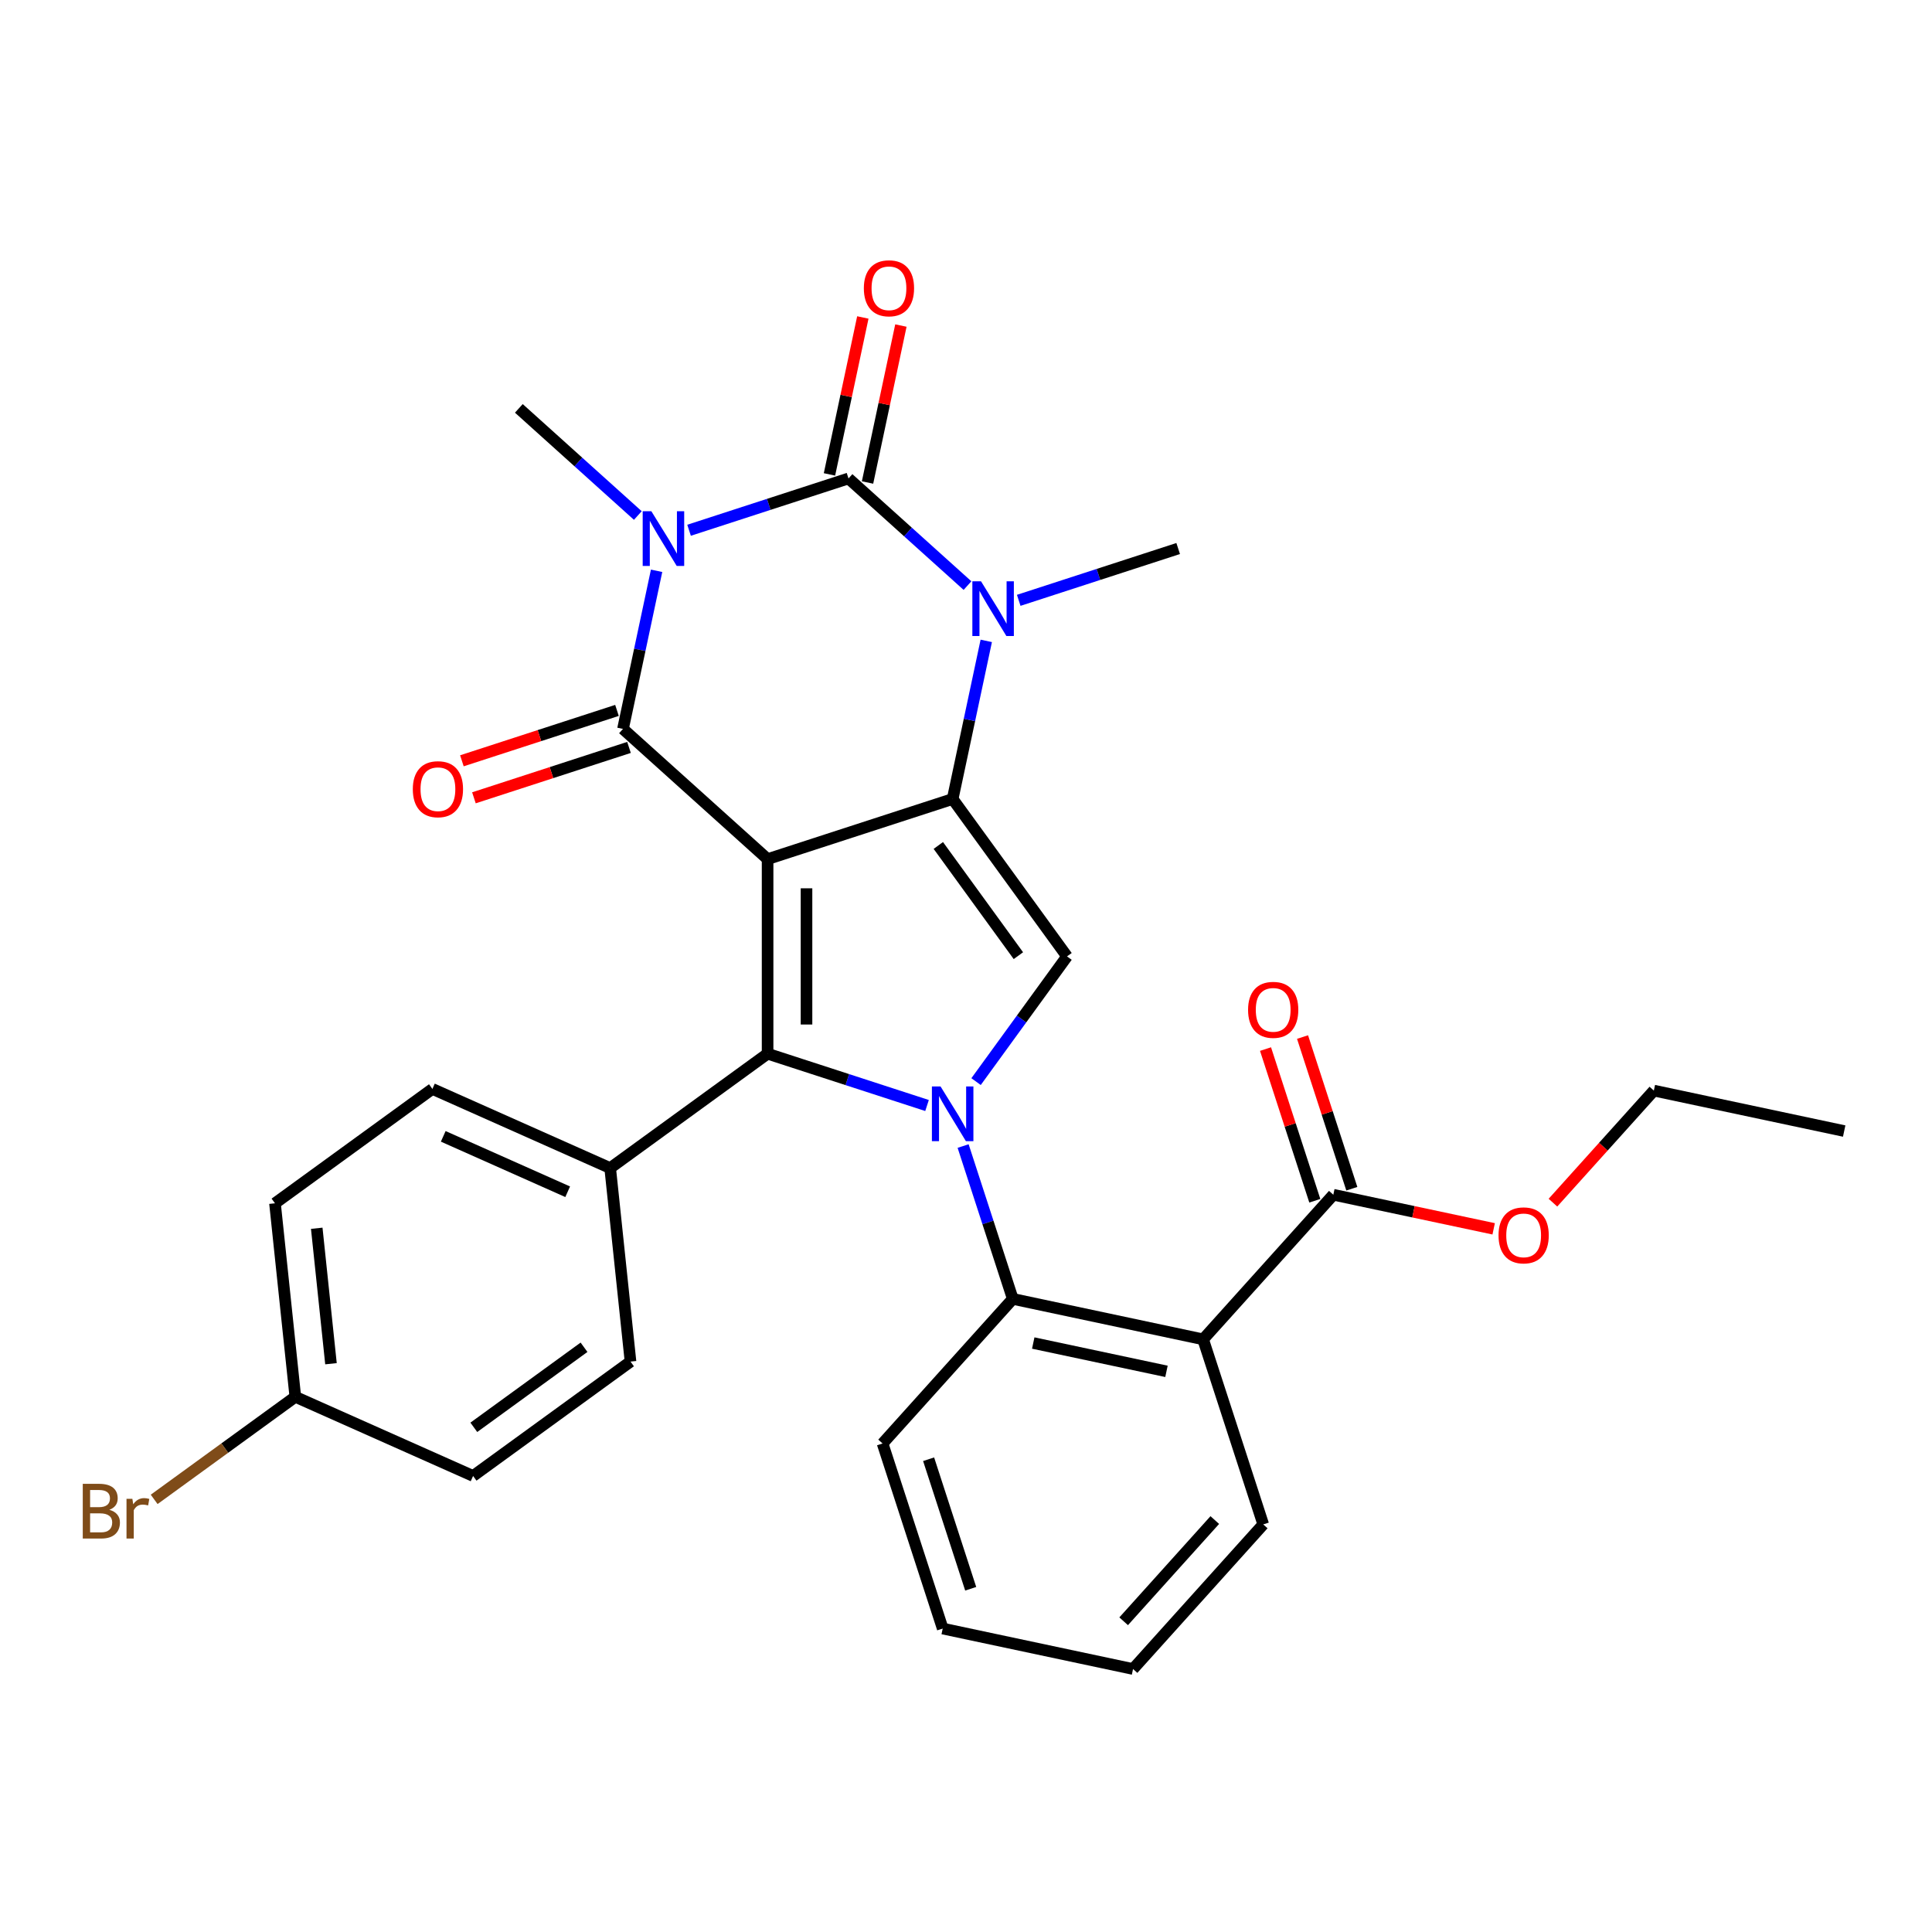 <?xml version='1.0' encoding='iso-8859-1'?>
<svg version='1.1' baseProfile='full'
              xmlns='http://www.w3.org/2000/svg'
                      xmlns:rdkit='http://www.rdkit.org/xml'
                      xmlns:xlink='http://www.w3.org/1999/xlink'
                  xml:space='preserve'
width='1000px' height='1000px' viewBox='0 0 1000 1000'>
<!-- END OF HEADER -->
<rect style='opacity:1.0;fill:#FFFFFF;stroke:none' width='1000' height='1000' x='0' y='0'> </rect>
<path class='bond-1' d='M 397.304,444.677 L 493.091,413.554' style='fill:none;fill-rule:evenodd;stroke:#000000;stroke-width:6px;stroke-linecap:butt;stroke-linejoin:miter;stroke-opacity:1' />
<path class='bond-2' d='M 397.304,444.677 L 322.458,377.285' style='fill:none;fill-rule:evenodd;stroke:#000000;stroke-width:6px;stroke-linecap:butt;stroke-linejoin:miter;stroke-opacity:1' />
<path class='bond-5' d='M 397.304,444.677 L 397.304,545.393' style='fill:none;fill-rule:evenodd;stroke:#000000;stroke-width:6px;stroke-linecap:butt;stroke-linejoin:miter;stroke-opacity:1' />
<path class='bond-5' d='M 417.448,459.784 L 417.448,530.286' style='fill:none;fill-rule:evenodd;stroke:#000000;stroke-width:6px;stroke-linecap:butt;stroke-linejoin:miter;stroke-opacity:1' />
<path class='bond-0' d='M 339.853,295.447 L 331.155,336.366' style='fill:none;fill-rule:evenodd;stroke:#0000FF;stroke-width:6px;stroke-linecap:butt;stroke-linejoin:miter;stroke-opacity:1' />
<path class='bond-0' d='M 331.155,336.366 L 322.458,377.285' style='fill:none;fill-rule:evenodd;stroke:#000000;stroke-width:6px;stroke-linecap:butt;stroke-linejoin:miter;stroke-opacity:1' />
<path class='bond-4' d='M 356.656,274.461 L 397.92,261.054' style='fill:none;fill-rule:evenodd;stroke:#0000FF;stroke-width:6px;stroke-linecap:butt;stroke-linejoin:miter;stroke-opacity:1' />
<path class='bond-4' d='M 397.92,261.054 L 439.185,247.646' style='fill:none;fill-rule:evenodd;stroke:#000000;stroke-width:6px;stroke-linecap:butt;stroke-linejoin:miter;stroke-opacity:1' />
<path class='bond-15' d='M 330.14,266.832 L 299.345,239.104' style='fill:none;fill-rule:evenodd;stroke:#0000FF;stroke-width:6px;stroke-linecap:butt;stroke-linejoin:miter;stroke-opacity:1' />
<path class='bond-15' d='M 299.345,239.104 L 268.551,211.377' style='fill:none;fill-rule:evenodd;stroke:#000000;stroke-width:6px;stroke-linecap:butt;stroke-linejoin:miter;stroke-opacity:1' />
<path class='bond-6' d='M 493.091,413.554 L 501.789,372.635' style='fill:none;fill-rule:evenodd;stroke:#000000;stroke-width:6px;stroke-linecap:butt;stroke-linejoin:miter;stroke-opacity:1' />
<path class='bond-6' d='M 501.789,372.635 L 510.486,331.716' style='fill:none;fill-rule:evenodd;stroke:#0000FF;stroke-width:6px;stroke-linecap:butt;stroke-linejoin:miter;stroke-opacity:1' />
<path class='bond-7' d='M 493.091,413.554 L 552.291,495.035' style='fill:none;fill-rule:evenodd;stroke:#000000;stroke-width:6px;stroke-linecap:butt;stroke-linejoin:miter;stroke-opacity:1' />
<path class='bond-7' d='M 485.675,437.616 L 527.115,494.653' style='fill:none;fill-rule:evenodd;stroke:#000000;stroke-width:6px;stroke-linecap:butt;stroke-linejoin:miter;stroke-opacity:1' />
<path class='bond-13' d='M 319.345,367.706 L 279.211,380.746' style='fill:none;fill-rule:evenodd;stroke:#000000;stroke-width:6px;stroke-linecap:butt;stroke-linejoin:miter;stroke-opacity:1' />
<path class='bond-13' d='M 279.211,380.746 L 239.076,393.787' style='fill:none;fill-rule:evenodd;stroke:#FF0000;stroke-width:6px;stroke-linecap:butt;stroke-linejoin:miter;stroke-opacity:1' />
<path class='bond-13' d='M 325.57,386.863 L 285.435,399.904' style='fill:none;fill-rule:evenodd;stroke:#000000;stroke-width:6px;stroke-linecap:butt;stroke-linejoin:miter;stroke-opacity:1' />
<path class='bond-13' d='M 285.435,399.904 L 245.301,412.944' style='fill:none;fill-rule:evenodd;stroke:#FF0000;stroke-width:6px;stroke-linecap:butt;stroke-linejoin:miter;stroke-opacity:1' />
<path class='bond-3' d='M 479.833,572.209 L 438.569,558.801' style='fill:none;fill-rule:evenodd;stroke:#0000FF;stroke-width:6px;stroke-linecap:butt;stroke-linejoin:miter;stroke-opacity:1' />
<path class='bond-3' d='M 438.569,558.801 L 397.304,545.393' style='fill:none;fill-rule:evenodd;stroke:#000000;stroke-width:6px;stroke-linecap:butt;stroke-linejoin:miter;stroke-opacity:1' />
<path class='bond-8' d='M 498.51,593.194 L 511.362,632.749' style='fill:none;fill-rule:evenodd;stroke:#0000FF;stroke-width:6px;stroke-linecap:butt;stroke-linejoin:miter;stroke-opacity:1' />
<path class='bond-8' d='M 511.362,632.749 L 524.214,672.303' style='fill:none;fill-rule:evenodd;stroke:#000000;stroke-width:6px;stroke-linecap:butt;stroke-linejoin:miter;stroke-opacity:1' />
<path class='bond-30' d='M 505.209,559.839 L 528.75,527.437' style='fill:none;fill-rule:evenodd;stroke:#0000FF;stroke-width:6px;stroke-linecap:butt;stroke-linejoin:miter;stroke-opacity:1' />
<path class='bond-30' d='M 528.75,527.437 L 552.291,495.035' style='fill:none;fill-rule:evenodd;stroke:#000000;stroke-width:6px;stroke-linecap:butt;stroke-linejoin:miter;stroke-opacity:1' />
<path class='bond-12' d='M 449.036,249.74 L 457.67,209.121' style='fill:none;fill-rule:evenodd;stroke:#000000;stroke-width:6px;stroke-linecap:butt;stroke-linejoin:miter;stroke-opacity:1' />
<path class='bond-12' d='M 457.67,209.121 L 466.304,168.503' style='fill:none;fill-rule:evenodd;stroke:#FF0000;stroke-width:6px;stroke-linecap:butt;stroke-linejoin:miter;stroke-opacity:1' />
<path class='bond-12' d='M 429.333,245.552 L 437.967,204.933' style='fill:none;fill-rule:evenodd;stroke:#000000;stroke-width:6px;stroke-linecap:butt;stroke-linejoin:miter;stroke-opacity:1' />
<path class='bond-12' d='M 437.967,204.933 L 446.601,164.315' style='fill:none;fill-rule:evenodd;stroke:#FF0000;stroke-width:6px;stroke-linecap:butt;stroke-linejoin:miter;stroke-opacity:1' />
<path class='bond-31' d='M 439.185,247.646 L 469.979,275.374' style='fill:none;fill-rule:evenodd;stroke:#000000;stroke-width:6px;stroke-linecap:butt;stroke-linejoin:miter;stroke-opacity:1' />
<path class='bond-31' d='M 469.979,275.374 L 500.773,303.101' style='fill:none;fill-rule:evenodd;stroke:#0000FF;stroke-width:6px;stroke-linecap:butt;stroke-linejoin:miter;stroke-opacity:1' />
<path class='bond-11' d='M 397.304,545.393 L 315.823,604.593' style='fill:none;fill-rule:evenodd;stroke:#000000;stroke-width:6px;stroke-linecap:butt;stroke-linejoin:miter;stroke-opacity:1' />
<path class='bond-18' d='M 527.289,310.731 L 568.554,297.323' style='fill:none;fill-rule:evenodd;stroke:#0000FF;stroke-width:6px;stroke-linecap:butt;stroke-linejoin:miter;stroke-opacity:1' />
<path class='bond-18' d='M 568.554,297.323 L 609.818,283.915' style='fill:none;fill-rule:evenodd;stroke:#000000;stroke-width:6px;stroke-linecap:butt;stroke-linejoin:miter;stroke-opacity:1' />
<path class='bond-9' d='M 524.214,672.303 L 622.73,693.243' style='fill:none;fill-rule:evenodd;stroke:#000000;stroke-width:6px;stroke-linecap:butt;stroke-linejoin:miter;stroke-opacity:1' />
<path class='bond-9' d='M 534.804,695.147 L 603.764,709.806' style='fill:none;fill-rule:evenodd;stroke:#000000;stroke-width:6px;stroke-linecap:butt;stroke-linejoin:miter;stroke-opacity:1' />
<path class='bond-25' d='M 524.214,672.303 L 456.822,747.15' style='fill:none;fill-rule:evenodd;stroke:#000000;stroke-width:6px;stroke-linecap:butt;stroke-linejoin:miter;stroke-opacity:1' />
<path class='bond-10' d='M 622.73,693.243 L 690.122,618.397' style='fill:none;fill-rule:evenodd;stroke:#000000;stroke-width:6px;stroke-linecap:butt;stroke-linejoin:miter;stroke-opacity:1' />
<path class='bond-21' d='M 622.73,693.243 L 653.853,789.03' style='fill:none;fill-rule:evenodd;stroke:#000000;stroke-width:6px;stroke-linecap:butt;stroke-linejoin:miter;stroke-opacity:1' />
<path class='bond-14' d='M 699.701,615.284 L 686.946,576.03' style='fill:none;fill-rule:evenodd;stroke:#000000;stroke-width:6px;stroke-linecap:butt;stroke-linejoin:miter;stroke-opacity:1' />
<path class='bond-14' d='M 686.946,576.03 L 674.192,536.775' style='fill:none;fill-rule:evenodd;stroke:#FF0000;stroke-width:6px;stroke-linecap:butt;stroke-linejoin:miter;stroke-opacity:1' />
<path class='bond-14' d='M 680.543,621.509 L 667.789,582.254' style='fill:none;fill-rule:evenodd;stroke:#000000;stroke-width:6px;stroke-linecap:butt;stroke-linejoin:miter;stroke-opacity:1' />
<path class='bond-14' d='M 667.789,582.254 L 655.034,543' style='fill:none;fill-rule:evenodd;stroke:#FF0000;stroke-width:6px;stroke-linecap:butt;stroke-linejoin:miter;stroke-opacity:1' />
<path class='bond-19' d='M 690.122,618.397 L 731.621,627.217' style='fill:none;fill-rule:evenodd;stroke:#000000;stroke-width:6px;stroke-linecap:butt;stroke-linejoin:miter;stroke-opacity:1' />
<path class='bond-19' d='M 731.621,627.217 L 773.12,636.038' style='fill:none;fill-rule:evenodd;stroke:#FF0000;stroke-width:6px;stroke-linecap:butt;stroke-linejoin:miter;stroke-opacity:1' />
<path class='bond-16' d='M 315.823,604.593 L 223.814,563.628' style='fill:none;fill-rule:evenodd;stroke:#000000;stroke-width:6px;stroke-linecap:butt;stroke-linejoin:miter;stroke-opacity:1' />
<path class='bond-16' d='M 293.829,616.85 L 229.423,588.174' style='fill:none;fill-rule:evenodd;stroke:#000000;stroke-width:6px;stroke-linecap:butt;stroke-linejoin:miter;stroke-opacity:1' />
<path class='bond-17' d='M 315.823,604.593 L 326.351,704.758' style='fill:none;fill-rule:evenodd;stroke:#000000;stroke-width:6px;stroke-linecap:butt;stroke-linejoin:miter;stroke-opacity:1' />
<path class='bond-23' d='M 223.814,563.628 L 142.333,622.827' style='fill:none;fill-rule:evenodd;stroke:#000000;stroke-width:6px;stroke-linecap:butt;stroke-linejoin:miter;stroke-opacity:1' />
<path class='bond-22' d='M 326.351,704.758 L 244.87,763.957' style='fill:none;fill-rule:evenodd;stroke:#000000;stroke-width:6px;stroke-linecap:butt;stroke-linejoin:miter;stroke-opacity:1' />
<path class='bond-22' d='M 302.289,697.341 L 245.252,738.781' style='fill:none;fill-rule:evenodd;stroke:#000000;stroke-width:6px;stroke-linecap:butt;stroke-linejoin:miter;stroke-opacity:1' />
<path class='bond-26' d='M 803.799,622.499 L 829.914,593.494' style='fill:none;fill-rule:evenodd;stroke:#FF0000;stroke-width:6px;stroke-linecap:butt;stroke-linejoin:miter;stroke-opacity:1' />
<path class='bond-26' d='M 829.914,593.494 L 856.03,564.49' style='fill:none;fill-rule:evenodd;stroke:#000000;stroke-width:6px;stroke-linecap:butt;stroke-linejoin:miter;stroke-opacity:1' />
<path class='bond-20' d='M 152.861,722.992 L 244.87,763.957' style='fill:none;fill-rule:evenodd;stroke:#000000;stroke-width:6px;stroke-linecap:butt;stroke-linejoin:miter;stroke-opacity:1' />
<path class='bond-24' d='M 152.861,722.992 L 116.329,749.534' style='fill:none;fill-rule:evenodd;stroke:#000000;stroke-width:6px;stroke-linecap:butt;stroke-linejoin:miter;stroke-opacity:1' />
<path class='bond-24' d='M 116.329,749.534 L 79.797,776.076' style='fill:none;fill-rule:evenodd;stroke:#7F4C19;stroke-width:6px;stroke-linecap:butt;stroke-linejoin:miter;stroke-opacity:1' />
<path class='bond-32' d='M 152.861,722.992 L 142.333,622.827' style='fill:none;fill-rule:evenodd;stroke:#000000;stroke-width:6px;stroke-linecap:butt;stroke-linejoin:miter;stroke-opacity:1' />
<path class='bond-32' d='M 171.314,705.862 L 163.945,635.747' style='fill:none;fill-rule:evenodd;stroke:#000000;stroke-width:6px;stroke-linecap:butt;stroke-linejoin:miter;stroke-opacity:1' />
<path class='bond-33' d='M 653.853,789.03 L 586.46,863.877' style='fill:none;fill-rule:evenodd;stroke:#000000;stroke-width:6px;stroke-linecap:butt;stroke-linejoin:miter;stroke-opacity:1' />
<path class='bond-33' d='M 628.775,786.779 L 581.6,839.172' style='fill:none;fill-rule:evenodd;stroke:#000000;stroke-width:6px;stroke-linecap:butt;stroke-linejoin:miter;stroke-opacity:1' />
<path class='bond-28' d='M 456.822,747.15 L 487.945,842.937' style='fill:none;fill-rule:evenodd;stroke:#000000;stroke-width:6px;stroke-linecap:butt;stroke-linejoin:miter;stroke-opacity:1' />
<path class='bond-28' d='M 480.648,755.294 L 502.434,822.344' style='fill:none;fill-rule:evenodd;stroke:#000000;stroke-width:6px;stroke-linecap:butt;stroke-linejoin:miter;stroke-opacity:1' />
<path class='bond-29' d='M 856.03,564.49 L 954.545,585.43' style='fill:none;fill-rule:evenodd;stroke:#000000;stroke-width:6px;stroke-linecap:butt;stroke-linejoin:miter;stroke-opacity:1' />
<path class='bond-27' d='M 586.46,863.877 L 487.945,842.937' style='fill:none;fill-rule:evenodd;stroke:#000000;stroke-width:6px;stroke-linecap:butt;stroke-linejoin:miter;stroke-opacity:1' />
<path  class='atom-1' d='M 337.138 264.609
L 346.418 279.609
Q 347.338 281.089, 348.818 283.769
Q 350.298 286.449, 350.378 286.609
L 350.378 264.609
L 354.138 264.609
L 354.138 292.929
L 350.258 292.929
L 340.298 276.529
Q 339.138 274.609, 337.898 272.409
Q 336.698 270.209, 336.338 269.529
L 336.338 292.929
L 332.658 292.929
L 332.658 264.609
L 337.138 264.609
' fill='#0000FF'/>
<path  class='atom-4' d='M 486.831 562.356
L 496.111 577.356
Q 497.031 578.836, 498.511 581.516
Q 499.991 584.196, 500.071 584.356
L 500.071 562.356
L 503.831 562.356
L 503.831 590.676
L 499.951 590.676
L 489.991 574.276
Q 488.831 572.356, 487.591 570.156
Q 486.391 567.956, 486.031 567.276
L 486.031 590.676
L 482.351 590.676
L 482.351 562.356
L 486.831 562.356
' fill='#0000FF'/>
<path  class='atom-7' d='M 507.771 300.879
L 517.051 315.879
Q 517.971 317.359, 519.451 320.039
Q 520.931 322.719, 521.011 322.879
L 521.011 300.879
L 524.771 300.879
L 524.771 329.199
L 520.891 329.199
L 510.931 312.799
Q 509.771 310.879, 508.531 308.679
Q 507.331 306.479, 506.971 305.799
L 506.971 329.199
L 503.291 329.199
L 503.291 300.879
L 507.771 300.879
' fill='#0000FF'/>
<path  class='atom-13' d='M 447.125 149.211
Q 447.125 142.411, 450.485 138.611
Q 453.845 134.811, 460.125 134.811
Q 466.405 134.811, 469.765 138.611
Q 473.125 142.411, 473.125 149.211
Q 473.125 156.091, 469.725 160.011
Q 466.325 163.891, 460.125 163.891
Q 453.885 163.891, 450.485 160.011
Q 447.125 156.131, 447.125 149.211
M 460.125 160.691
Q 464.445 160.691, 466.765 157.811
Q 469.125 154.891, 469.125 149.211
Q 469.125 143.651, 466.765 140.851
Q 464.445 138.011, 460.125 138.011
Q 455.805 138.011, 453.445 140.811
Q 451.125 143.611, 451.125 149.211
Q 451.125 154.931, 453.445 157.811
Q 455.805 160.691, 460.125 160.691
' fill='#FF0000'/>
<path  class='atom-14' d='M 213.671 408.488
Q 213.671 401.688, 217.031 397.888
Q 220.391 394.088, 226.671 394.088
Q 232.951 394.088, 236.311 397.888
Q 239.671 401.688, 239.671 408.488
Q 239.671 415.368, 236.271 419.288
Q 232.871 423.168, 226.671 423.168
Q 220.431 423.168, 217.031 419.288
Q 213.671 415.408, 213.671 408.488
M 226.671 419.968
Q 230.991 419.968, 233.311 417.088
Q 235.671 414.168, 235.671 408.488
Q 235.671 402.928, 233.311 400.128
Q 230.991 397.288, 226.671 397.288
Q 222.351 397.288, 219.991 400.088
Q 217.671 402.888, 217.671 408.488
Q 217.671 414.208, 219.991 417.088
Q 222.351 419.968, 226.671 419.968
' fill='#FF0000'/>
<path  class='atom-15' d='M 645.999 522.69
Q 645.999 515.89, 649.359 512.09
Q 652.719 508.29, 658.999 508.29
Q 665.279 508.29, 668.639 512.09
Q 671.999 515.89, 671.999 522.69
Q 671.999 529.57, 668.599 533.49
Q 665.199 537.37, 658.999 537.37
Q 652.759 537.37, 649.359 533.49
Q 645.999 529.61, 645.999 522.69
M 658.999 534.17
Q 663.319 534.17, 665.639 531.29
Q 667.999 528.37, 667.999 522.69
Q 667.999 517.13, 665.639 514.33
Q 663.319 511.49, 658.999 511.49
Q 654.679 511.49, 652.319 514.29
Q 649.999 517.09, 649.999 522.69
Q 649.999 528.41, 652.319 531.29
Q 654.679 534.17, 658.999 534.17
' fill='#FF0000'/>
<path  class='atom-20' d='M 775.638 639.417
Q 775.638 632.617, 778.998 628.817
Q 782.358 625.017, 788.638 625.017
Q 794.918 625.017, 798.278 628.817
Q 801.638 632.617, 801.638 639.417
Q 801.638 646.297, 798.238 650.217
Q 794.838 654.097, 788.638 654.097
Q 782.398 654.097, 778.998 650.217
Q 775.638 646.337, 775.638 639.417
M 788.638 650.897
Q 792.958 650.897, 795.278 648.017
Q 797.638 645.097, 797.638 639.417
Q 797.638 633.857, 795.278 631.057
Q 792.958 628.217, 788.638 628.217
Q 784.318 628.217, 781.958 631.017
Q 779.638 633.817, 779.638 639.417
Q 779.638 645.137, 781.958 648.017
Q 784.318 650.897, 788.638 650.897
' fill='#FF0000'/>
<path  class='atom-25' d='M 56.599 781.472
Q 59.319 782.232, 60.679 783.912
Q 62.08 785.552, 62.08 787.992
Q 62.08 791.912, 59.559 794.152
Q 57.08 796.352, 52.359 796.352
L 42.84 796.352
L 42.84 768.032
L 51.2 768.032
Q 56.039 768.032, 58.48 769.992
Q 60.919 771.952, 60.919 775.552
Q 60.919 779.832, 56.599 781.472
M 46.639 771.232
L 46.639 780.112
L 51.2 780.112
Q 53.999 780.112, 55.44 778.992
Q 56.919 777.832, 56.919 775.552
Q 56.919 771.232, 51.2 771.232
L 46.639 771.232
M 52.359 793.152
Q 55.12 793.152, 56.599 791.832
Q 58.08 790.512, 58.08 787.992
Q 58.08 785.672, 56.44 784.512
Q 54.84 783.312, 51.76 783.312
L 46.639 783.312
L 46.639 793.152
L 52.359 793.152
' fill='#7F4C19'/>
<path  class='atom-25' d='M 68.519 775.792
L 68.96 778.632
Q 71.12 775.432, 74.639 775.432
Q 75.76 775.432, 77.279 775.832
L 76.68 779.192
Q 74.96 778.792, 73.999 778.792
Q 72.32 778.792, 71.2 779.472
Q 70.12 780.112, 69.24 781.672
L 69.24 796.352
L 65.48 796.352
L 65.48 775.792
L 68.519 775.792
' fill='#7F4C19'/>
</svg>
